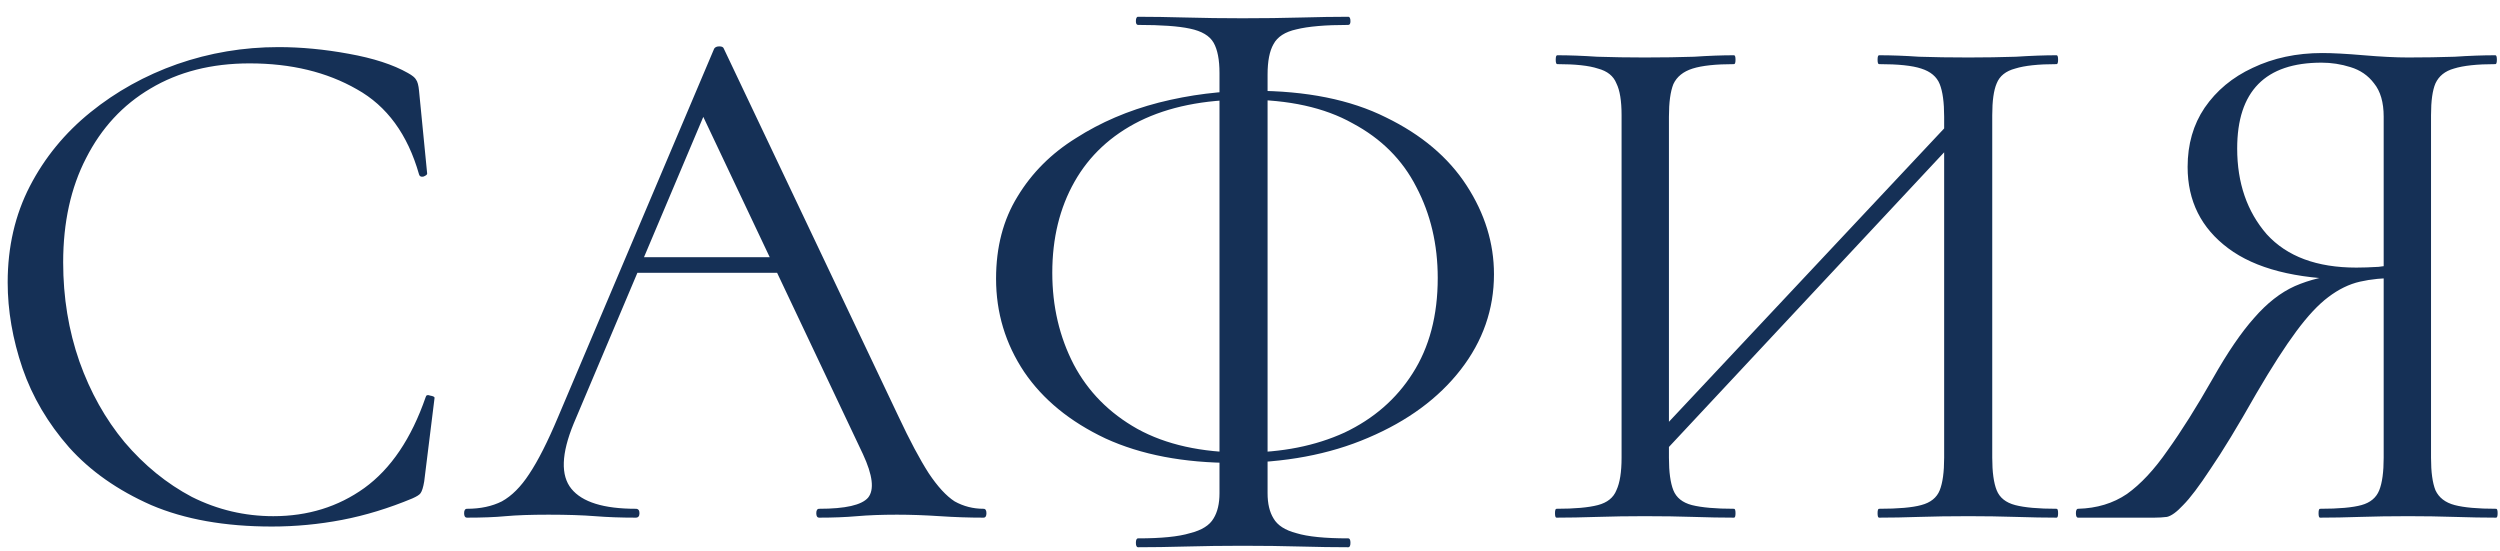 <?xml version="1.0" encoding="UTF-8"?> <svg xmlns="http://www.w3.org/2000/svg" width="127" height="28" viewBox="0 0 127 28" fill="none"><path d="M14.146 2.393C15.298 2.393 16.488 2.506 17.716 2.732C18.969 2.957 19.971 3.283 20.723 3.709C20.948 3.834 21.086 3.947 21.136 4.047C21.211 4.147 21.262 4.335 21.287 4.611L21.7 8.82C21.7 8.87 21.637 8.921 21.512 8.971C21.387 8.996 21.312 8.958 21.287 8.858C20.71 6.828 19.658 5.388 18.13 4.536C16.601 3.659 14.784 3.22 12.68 3.22C10.751 3.22 9.072 3.646 7.644 4.498C6.24 5.325 5.151 6.503 4.374 8.031C3.597 9.534 3.209 11.301 3.209 13.33C3.209 15.109 3.484 16.788 4.035 18.367C4.587 19.92 5.351 21.286 6.328 22.463C7.33 23.641 8.47 24.568 9.748 25.244C11.051 25.896 12.429 26.222 13.883 26.222C15.636 26.222 17.177 25.746 18.505 24.794C19.858 23.816 20.898 22.275 21.625 20.171C21.65 20.07 21.725 20.045 21.85 20.096C22.001 20.121 22.076 20.158 22.076 20.208L21.55 24.455C21.5 24.756 21.437 24.956 21.362 25.057C21.312 25.132 21.174 25.22 20.948 25.32C19.746 25.821 18.555 26.184 17.378 26.41C16.2 26.635 15.01 26.748 13.807 26.748C11.427 26.748 9.385 26.385 7.681 25.658C5.977 24.906 4.587 23.929 3.509 22.726C2.432 21.499 1.643 20.158 1.142 18.705C0.64 17.227 0.39 15.773 0.39 14.345C0.39 12.541 0.766 10.912 1.517 9.459C2.269 8.006 3.296 6.753 4.599 5.701C5.902 4.648 7.368 3.834 8.997 3.258C10.65 2.682 12.367 2.393 14.146 2.393ZM31.695 13.857L32.259 13.067H40.001L40.264 13.857H31.695ZM49.961 25.846C50.061 25.846 50.111 25.921 50.111 26.071C50.111 26.222 50.061 26.297 49.961 26.297C49.234 26.297 48.495 26.272 47.744 26.222C46.992 26.172 46.265 26.146 45.564 26.146C44.787 26.146 44.111 26.172 43.534 26.222C42.958 26.272 42.319 26.297 41.617 26.297C41.517 26.297 41.467 26.222 41.467 26.071C41.467 25.921 41.517 25.846 41.617 25.846C42.946 25.846 43.772 25.658 44.098 25.282C44.424 24.881 44.336 24.142 43.835 23.065L35.491 5.438L36.431 4.273L29.14 21.524C28.513 23.052 28.476 24.155 29.027 24.831C29.578 25.508 30.668 25.846 32.297 25.846C32.422 25.846 32.485 25.921 32.485 26.071C32.485 26.222 32.422 26.297 32.297 26.297C31.545 26.297 30.856 26.272 30.23 26.222C29.603 26.172 28.814 26.146 27.862 26.146C26.96 26.146 26.233 26.172 25.682 26.222C25.156 26.272 24.504 26.297 23.727 26.297C23.627 26.297 23.577 26.222 23.577 26.071C23.577 25.921 23.627 25.846 23.727 25.846C24.404 25.846 24.993 25.721 25.494 25.47C25.995 25.194 26.459 24.731 26.884 24.079C27.335 23.403 27.824 22.438 28.35 21.185L36.281 2.469C36.331 2.393 36.418 2.356 36.544 2.356C36.669 2.356 36.744 2.393 36.769 2.469L45.639 21.148C46.215 22.376 46.729 23.34 47.18 24.042C47.631 24.718 48.069 25.194 48.495 25.47C48.946 25.721 49.435 25.846 49.961 25.846ZM62.664 23.516C60.134 23.516 57.966 23.102 56.162 22.275C54.358 21.424 52.98 20.296 52.028 18.893C51.076 17.465 50.6 15.886 50.6 14.157C50.6 12.554 50.963 11.163 51.69 9.985C52.416 8.783 53.406 7.793 54.659 7.016C55.912 6.214 57.315 5.613 58.868 5.212C60.447 4.811 62.05 4.611 63.679 4.611C66.36 4.611 68.603 5.062 70.407 5.964C72.211 6.841 73.576 7.993 74.503 9.422C75.43 10.85 75.894 12.353 75.894 13.932C75.894 15.711 75.33 17.327 74.203 18.78C73.075 20.233 71.509 21.386 69.504 22.238C67.525 23.09 65.245 23.516 62.664 23.516ZM63.19 22.989C65.12 22.989 66.823 22.651 68.302 21.975C69.78 21.273 70.933 20.271 71.76 18.968C72.612 17.64 73.037 16.024 73.037 14.12C73.037 12.416 72.674 10.875 71.948 9.497C71.246 8.119 70.168 7.041 68.715 6.265C67.287 5.463 65.471 5.062 63.266 5.062C61.161 5.062 59.369 5.425 57.891 6.152C56.438 6.878 55.335 7.906 54.584 9.234C53.832 10.562 53.456 12.103 53.456 13.857C53.456 15.56 53.819 17.114 54.546 18.517C55.273 19.895 56.35 20.985 57.778 21.787C59.232 22.589 61.036 22.989 63.19 22.989ZM57.816 27.8C57.741 27.8 57.703 27.725 57.703 27.575C57.703 27.424 57.741 27.349 57.816 27.349C58.993 27.349 59.87 27.262 60.447 27.086C61.048 26.936 61.449 26.685 61.65 26.334C61.85 26.009 61.95 25.583 61.95 25.057V3.709C61.95 3.032 61.85 2.519 61.65 2.168C61.449 1.817 61.048 1.579 60.447 1.454C59.87 1.329 58.993 1.266 57.816 1.266C57.741 1.266 57.703 1.203 57.703 1.078C57.703 0.928 57.741 0.852 57.816 0.852C58.542 0.852 59.357 0.865 60.259 0.89C61.161 0.915 62.113 0.928 63.115 0.928C64.193 0.928 65.182 0.915 66.084 0.89C66.986 0.865 67.788 0.852 68.49 0.852C68.565 0.852 68.603 0.928 68.603 1.078C68.603 1.203 68.565 1.266 68.49 1.266C67.337 1.266 66.46 1.341 65.859 1.491C65.283 1.617 64.894 1.867 64.694 2.243C64.493 2.594 64.393 3.108 64.393 3.784V25.057C64.393 25.583 64.493 26.009 64.694 26.334C64.894 26.685 65.283 26.936 65.859 27.086C66.435 27.262 67.312 27.349 68.49 27.349C68.565 27.349 68.603 27.424 68.603 27.575C68.603 27.725 68.565 27.8 68.49 27.8C67.763 27.8 66.949 27.788 66.047 27.763C65.17 27.738 64.193 27.725 63.115 27.725C62.113 27.725 61.161 27.738 60.259 27.763C59.357 27.788 58.542 27.8 57.816 27.8ZM83.955 23.591L83.316 22.989L99.853 5.363L100.454 5.926L83.955 23.591ZM79.069 26.297C79.019 26.297 78.994 26.222 78.994 26.071C78.994 25.921 79.019 25.846 79.069 25.846C79.996 25.846 80.698 25.783 81.174 25.658C81.65 25.533 81.963 25.282 82.113 24.906C82.289 24.53 82.376 23.979 82.376 23.253V5.851C82.376 5.125 82.289 4.586 82.113 4.235C81.963 3.859 81.65 3.609 81.174 3.483C80.723 3.333 80.034 3.258 79.107 3.258C79.057 3.258 79.031 3.183 79.031 3.032C79.031 2.882 79.057 2.807 79.107 2.807C79.708 2.807 80.385 2.832 81.136 2.882C81.913 2.907 82.715 2.92 83.542 2.92C84.469 2.92 85.308 2.907 86.06 2.882C86.811 2.832 87.488 2.807 88.089 2.807C88.139 2.807 88.164 2.882 88.164 3.032C88.164 3.183 88.139 3.258 88.089 3.258C87.162 3.258 86.461 3.333 85.985 3.483C85.508 3.634 85.183 3.897 85.007 4.273C84.857 4.648 84.782 5.2 84.782 5.926V23.253C84.782 23.979 84.857 24.53 85.007 24.906C85.158 25.282 85.471 25.533 85.947 25.658C86.448 25.783 87.162 25.846 88.089 25.846C88.139 25.846 88.164 25.921 88.164 26.071C88.164 26.222 88.139 26.297 88.089 26.297C87.463 26.297 86.774 26.284 86.022 26.259C85.296 26.234 84.469 26.222 83.542 26.222C82.715 26.222 81.913 26.234 81.136 26.259C80.359 26.284 79.67 26.297 79.069 26.297ZM95.456 26.297C95.406 26.297 95.381 26.222 95.381 26.071C95.381 25.921 95.406 25.846 95.456 25.846C96.433 25.846 97.147 25.783 97.598 25.658C98.074 25.533 98.387 25.282 98.538 24.906C98.688 24.53 98.763 23.979 98.763 23.253V5.926C98.763 5.2 98.688 4.648 98.538 4.273C98.387 3.897 98.074 3.634 97.598 3.483C97.147 3.333 96.433 3.258 95.456 3.258C95.406 3.258 95.381 3.183 95.381 3.032C95.381 2.882 95.406 2.807 95.456 2.807C96.082 2.807 96.759 2.832 97.485 2.882C98.237 2.907 99.076 2.92 100.003 2.92C100.83 2.92 101.632 2.907 102.409 2.882C103.186 2.832 103.875 2.807 104.476 2.807C104.526 2.807 104.551 2.882 104.551 3.032C104.551 3.183 104.526 3.258 104.476 3.258C103.549 3.258 102.847 3.333 102.371 3.483C101.895 3.609 101.582 3.859 101.432 4.235C101.281 4.586 101.206 5.125 101.206 5.851V23.253C101.206 23.979 101.281 24.53 101.432 24.906C101.582 25.282 101.895 25.533 102.371 25.658C102.847 25.783 103.549 25.846 104.476 25.846C104.526 25.846 104.551 25.921 104.551 26.071C104.551 26.222 104.526 26.297 104.476 26.297C103.875 26.297 103.186 26.284 102.409 26.259C101.632 26.234 100.83 26.222 100.003 26.222C99.076 26.222 98.237 26.234 97.485 26.259C96.759 26.284 96.082 26.297 95.456 26.297ZM126.803 25.846C126.854 25.846 126.879 25.921 126.879 26.071C126.879 26.222 126.854 26.297 126.803 26.297C126.177 26.297 125.475 26.284 124.699 26.259C123.947 26.234 123.158 26.222 122.331 26.222C121.454 26.222 120.64 26.234 119.888 26.259C119.161 26.284 118.485 26.297 117.858 26.297C117.808 26.297 117.783 26.222 117.783 26.071C117.783 25.921 117.808 25.846 117.858 25.846C118.811 25.846 119.512 25.783 119.963 25.658C120.414 25.533 120.715 25.282 120.865 24.906C121.016 24.53 121.091 23.979 121.091 23.253V13.932L121.767 14.12C121.066 14.12 120.439 14.182 119.888 14.308C119.337 14.433 118.798 14.696 118.272 15.097C117.771 15.473 117.232 16.049 116.656 16.826C116.079 17.602 115.403 18.655 114.626 19.983C113.674 21.662 112.897 22.939 112.296 23.816C111.72 24.693 111.256 25.307 110.905 25.658C110.58 26.009 110.304 26.209 110.079 26.259C109.878 26.284 109.665 26.297 109.44 26.297H105.568C105.493 26.297 105.456 26.222 105.456 26.071C105.456 25.921 105.493 25.846 105.568 25.846C106.521 25.821 107.347 25.57 108.049 25.094C108.751 24.593 109.44 23.854 110.116 22.877C110.818 21.899 111.582 20.684 112.409 19.231C113.16 17.903 113.862 16.876 114.513 16.149C115.165 15.398 115.854 14.859 116.581 14.533C117.332 14.207 118.159 14.007 119.061 13.932L119.324 14.195C116.618 14.17 114.576 13.644 113.198 12.616C111.82 11.589 111.131 10.211 111.131 8.482C111.131 7.329 111.419 6.327 111.995 5.475C112.597 4.598 113.411 3.922 114.438 3.446C115.491 2.945 116.668 2.694 117.971 2.694C118.497 2.694 119.199 2.732 120.076 2.807C120.953 2.882 121.705 2.92 122.331 2.92C123.158 2.92 123.947 2.907 124.699 2.882C125.45 2.832 126.139 2.807 126.766 2.807C126.816 2.807 126.841 2.882 126.841 3.032C126.841 3.183 126.816 3.258 126.766 3.258C125.839 3.258 125.137 3.333 124.661 3.483C124.21 3.609 123.897 3.859 123.722 4.235C123.571 4.586 123.496 5.125 123.496 5.851V23.253C123.496 23.979 123.571 24.53 123.722 24.906C123.897 25.282 124.223 25.533 124.699 25.658C125.175 25.783 125.876 25.846 126.803 25.846ZM113.649 7.542C113.649 9.296 114.15 10.75 115.152 11.902C116.18 13.03 117.696 13.594 119.7 13.594C120.026 13.594 120.402 13.581 120.828 13.556C121.254 13.506 121.592 13.443 121.842 13.368L121.091 13.631V5.926C121.091 5.2 120.928 4.636 120.602 4.235C120.301 3.834 119.901 3.559 119.399 3.408C118.923 3.258 118.435 3.183 117.934 3.183C115.077 3.183 113.649 4.636 113.649 7.542Z" fill="#153056"></path></svg> 